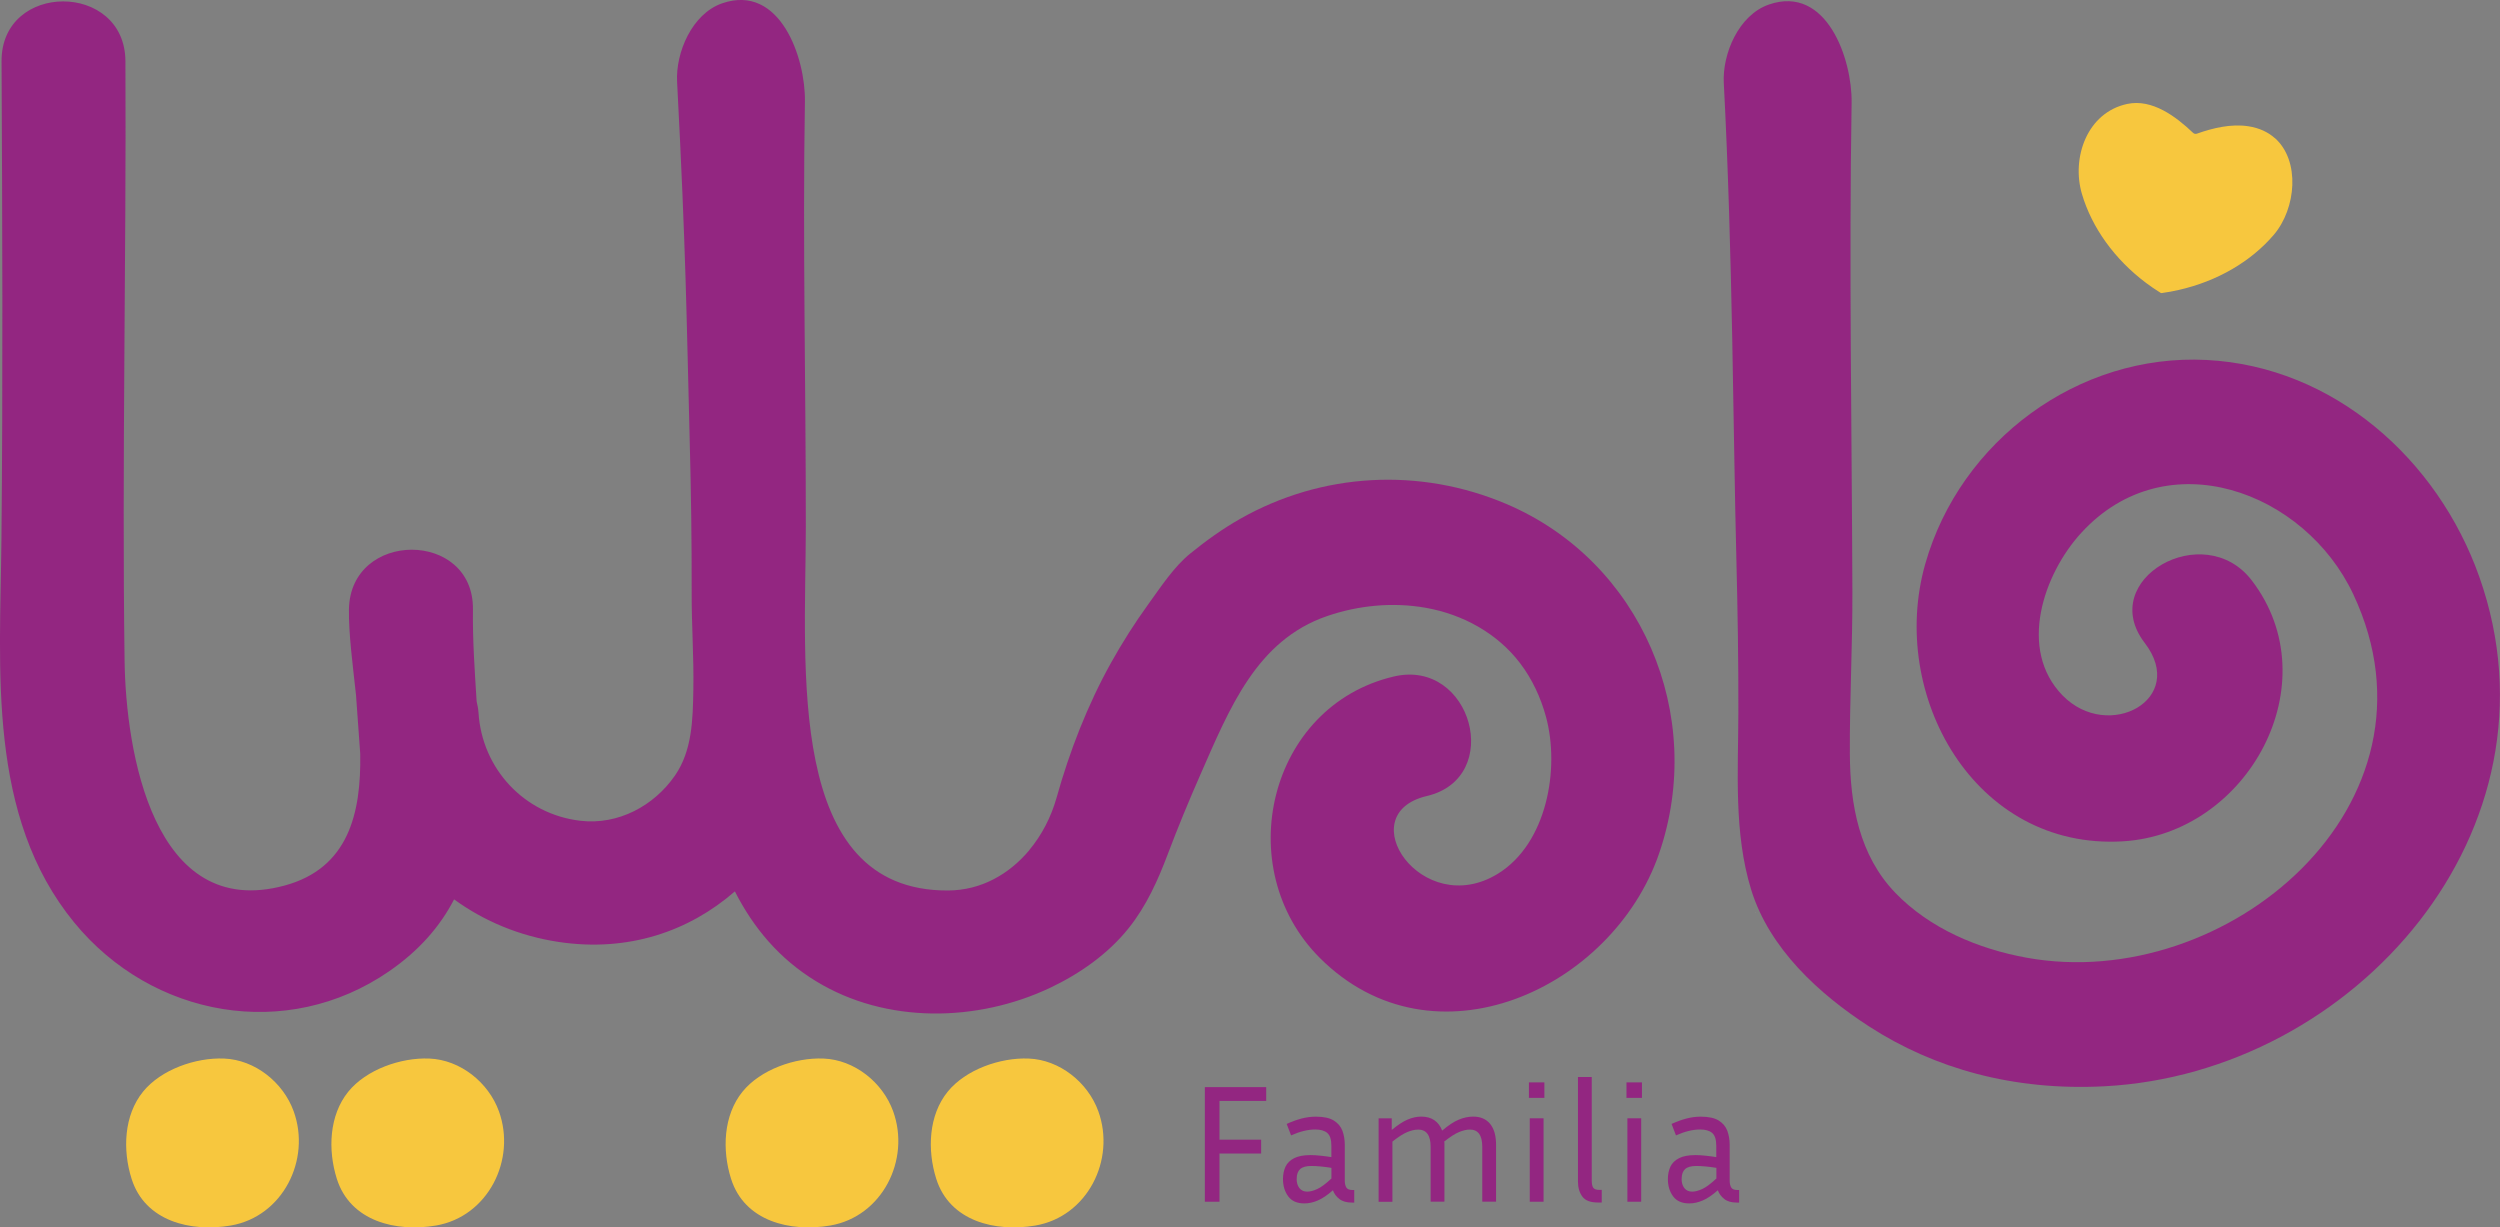 <?xml version="1.0" encoding="UTF-8"?><svg id="Layer_1" xmlns="http://www.w3.org/2000/svg" viewBox="0 0 385.88 189.45"><rect x="0" y="0" width="385.88" height="189.45" fill="#808080" stroke="none"/><path d="M194.66,178.05h-6.43v7.44h-2.26v-17.69h9.47v2.13h-7.21v5.98h6.43v2.13Z" fill="#932681"/><path d="M208.65,185.62c-.8,0-1.44-.18-1.91-.55-.48-.36-.81-.82-1-1.35-.85.75-1.62,1.27-2.32,1.57-.69.3-1.39.46-2.08.46-1.13,0-1.96-.36-2.5-1.09-.54-.73-.81-1.62-.81-2.68,0-.71.13-1.34.39-1.9.26-.55.7-.99,1.33-1.31.62-.32,1.47-.48,2.52-.48.47,0,.98.03,1.54.09.55.06,1.12.13,1.69.22v-1.74c0-.97-.21-1.63-.64-1.99-.43-.36-1.04-.53-1.86-.53-1.11,0-2.35.3-3.72.91l-.68-1.77c.8-.36,1.56-.64,2.29-.83.73-.19,1.47-.29,2.21-.29,1.21,0,2.14.2,2.78.6.64.4,1.08.93,1.33,1.59.24.66.36,1.38.36,2.16v5.57c0,.4.08.73.23,1,.16.27.47.4.94.4h.29v1.95h-.39ZM200.14,181.95c0,.59.14,1.07.42,1.43s.68.55,1.2.55c.45,0,.97-.13,1.56-.4.59-.27,1.32-.81,2.19-1.63v-1.64c-1.18-.19-2.22-.29-3.12-.29-.8,0-1.37.17-1.72.49-.35.33-.52.82-.52,1.48Z" fill="#932681"/><path d="M218.85,174.36c-.49,0-1.03.13-1.64.38-.61.25-1.37.74-2.29,1.47v9.29h-2.13v-12.88h2.03v1.79c.92-.76,1.73-1.3,2.44-1.6.71-.3,1.41-.46,2.11-.46.81,0,1.49.19,2.03.56s.94.91,1.2,1.6c.95-.81,1.81-1.38,2.56-1.69.75-.31,1.5-.47,2.22-.47,1.14,0,2.02.38,2.63,1.13.61.75.91,1.83.91,3.21v8.79h-2.13v-8.48c0-1.77-.64-2.65-1.92-2.65-.49,0-1.04.13-1.65.38-.62.25-1.38.74-2.3,1.47.02.07.03.15.03.23v9.05h-2.13v-8.48c0-1.77-.65-2.65-1.95-2.65Z" fill="#932681"/><path d="M238.25,185.49h-2.13v-12.88h2.13v12.88Z" fill="#932681"/><path d="M243.56,182.37v-16.13h2.13v16.02c0,.47.07.82.22,1.05s.45.35.9.35h.42v1.95h-.6c-1.14,0-1.94-.3-2.39-.91s-.68-1.39-.68-2.34Z" fill="#932681"/><path d="M253.32,185.49h-2.13v-12.88h2.13v12.88Z" fill="#932681"/><path d="M268.06,185.62c-.8,0-1.44-.18-1.91-.55s-.81-.82-1-1.35c-.85.75-1.62,1.27-2.32,1.57-.69.3-1.39.46-2.08.46-1.13,0-1.96-.36-2.5-1.09-.54-.73-.81-1.62-.81-2.68,0-.71.13-1.34.39-1.9.26-.55.7-.99,1.33-1.31.62-.32,1.47-.48,2.52-.48.47,0,.98.03,1.54.09.55.06,1.12.13,1.69.22v-1.74c0-.97-.21-1.63-.64-1.99s-1.04-.53-1.86-.53c-1.11,0-2.35.3-3.72.91l-.68-1.77c.8-.36,1.56-.64,2.29-.83.73-.19,1.47-.29,2.21-.29,1.21,0,2.14.2,2.78.6.64.4,1.08.93,1.33,1.59.24.66.36,1.38.36,2.16v5.57c0,.4.08.73.23,1,.16.27.47.4.94.4h.29v1.95h-.39ZM259.56,181.95c0,.59.14,1.07.42,1.43s.68.55,1.2.55c.45,0,.97-.13,1.56-.4s1.32-.81,2.19-1.63v-1.64c-1.18-.19-2.22-.29-3.12-.29-.8,0-1.37.17-1.72.49-.35.33-.52.82-.52,1.48Z" fill="#932681"/><path d="M324.81,167.67c-14,.73-26.24-2.73-36.27-9.21-7.76-5.01-15.44-12.05-18.24-21.12-2.71-8.79-2-18.29-1.98-27.36.02-7.93-.11-15.83-.31-23.78-.5-19.29-.55-46.74-1.94-73.41-.23-4.45,2.28-10.49,6.99-12.1,8.91-3.06,12.84,8.47,12.74,15.16-.41,25.15.03,50.31.12,75.46.03,8.37-.44,16.73-.39,25.11.04,7.77,1.45,15.61,7.01,21.38,5.33,5.54,12.85,8.68,20.31,10.03,30.83,5.57,65.61-23.68,50.39-56.09-7.48-15.93-28.81-23.85-41.97-9.52-5.81,6.32-9.88,18-2.89,25.14,7.05,7.18,19.34.58,12.66-8.13-7.51-9.77,9.12-19.29,16.52-9.65,12.15,15.83-.6,39.13-19.89,40.28-22.92,1.37-36.25-22.62-30.5-42.83,5.41-19.02,23.64-32.49,43.42-31.47,19.65,1.01,35.72,15.39,42.11,33.51,13.73,38.94-19.26,76.59-57.89,78.6Z" fill="#932681"/><path d="M270.92,140.9s-.03-.04-.04-.06l.02-.02s.01.06.02.08Z" fill="#fff"/><path d="M158.88,131.22c-3.08,3.69-7.42,6.21-12.56,6.23-25.16.11-21.96-34.49-21.94-56.08.01-21.96-.5-43.76-.14-65.71.11-6.69-3.82-18.21-12.74-15.16-4.71,1.61-7.22,7.65-6.99,12.1,1.39,26.67,1.44,35.82,1.94,55.11.21,7.95.33,15.85.31,23.78-.02,4.97.35,9.94.26,14.91-.08,4.6-.16,9.44-2.84,13.31-3.26,4.71-8.79,7.65-14.58,6.98-8.69-1.01-15.19-8.03-15.74-16.66-.04-.63-.16-1.21-.29-1.77-.3-4.74-.63-9.51-.57-14.17.17-12.32-18.97-12.32-19.14,0-.05,3.74.57,8.36,1.09,13.18l.65,9.04c.17,9.27-1.84,17.7-11.65,20.37-20.39,5.55-24.53-20.96-24.72-34.65-.42-30.48.28-62.09.13-92.57C19.32-2.85.18-2.88.24,9.46c.12,24.3.22,49.7-.02,74-.2,19.98-2.24,42.51,11.26,58.96,11.99,14.61,32.78,18.4,48.58,7.5,4.73-3.26,7.91-7.01,10.03-11.1,4.6,3.34,10.05,5.66,16.19,6.58,10.66,1.59,20.04-1.62,27.15-7.81,2.83,5.56,6.82,10.4,12.57,13.89,10.79,6.57,24.83,6.31,36.07,1,4.6-2.18,8.97-5.24,12.16-9.24,2.71-3.39,4.51-7.39,6.03-11.43,1.55-4.11,3.22-8.14,4.99-12.17,4.55-10.36,8.71-20.8,19.57-24.54,4.88-1.68,10.19-2.18,15.28-1.28,5.7,1.02,11.01,3.92,14.54,8.56,1.86,2.45,3.17,5.28,3.98,8.24,2.18,8.01.16,19.59-7.43,24.25-11.7,7.18-22.85-9.21-10.96-12,11.98-2.81,6.91-21.27-5.09-18.45-19.34,4.54-25.3,29.57-11.42,43.44,17.59,17.57,45.15,4.78,52.35-16.08,7.36-21.34-2.7-45.13-23.56-53.99-13.37-5.68-28.44-4.88-41.08,2.29-2.73,1.55-5.26,3.37-7.7,5.35-2.51,2.03-4.54,5.14-6.42,7.74-2.12,2.93-4.07,5.99-5.83,9.15-3.63,6.52-6.39,13.64-8.4,20.82-.83,2.95-2.27,5.76-4.23,8.1Z" fill="#932681"/><path d="M128.16,189.16c8-1.38,12.41-10.13,9.7-17.63-1.62-4.48-5.98-7.95-10.74-8.14-4.39-.18-9.73,1.69-12.51,5.11-2.95,3.64-3.18,8.98-1.77,13.45,2.07,6.57,9.16,8.27,15.32,7.21" fill="#f7c73e"/><path d="M159.83,189.16c8-1.38,12.41-10.13,9.7-17.63-1.62-4.48-5.98-7.95-10.74-8.14-4.39-.18-9.73,1.69-12.51,5.11-2.95,3.64-3.18,8.98-1.77,13.45,2.07,6.57,9.16,8.27,15.32,7.21" fill="#f7c73e"/><path d="M35.63,189.16c8-1.38,12.41-10.13,9.7-17.63-1.62-4.48-5.98-7.95-10.74-8.14-4.39-.18-9.73,1.69-12.51,5.11-2.95,3.64-3.18,8.98-1.77,13.45,2.07,6.57,9.16,8.27,15.32,7.21" fill="#f7c73e"/><path d="M67.31,189.16c8-1.38,12.41-10.13,9.7-17.63-1.62-4.48-5.98-7.95-10.74-8.14-4.39-.18-9.73,1.69-12.51,5.11-2.95,3.64-3.18,8.98-1.77,13.45,2.07,6.57,9.16,8.27,15.32,7.21" fill="#f7c73e"/><path d="M351.1,21.3c-1.03-.91-2.37-1.55-4.06-1.81-2.63-.41-5.47.26-7.94,1.14-.21.07-.44.03-.6-.13-2.63-2.5-6.29-5.27-10.14-4.46-6.24,1.32-8.65,8.34-7.01,13.9,1.54,5.22,5.06,10.1,9.9,13.73.7.53,1.43,1.02,2.15,1.47l.16.1.19-.02c.87-.12,1.73-.27,2.56-.47,5.91-1.34,11.11-4.36,14.65-8.5,3.46-4.05,4.13-11.45.15-14.96Z" fill="#f7c73e"/><line x1="270.9" y1="140.82" x2="270.88" y2="140.84" fill="#fff"/><rect x="251.05" y="167.07" width="2.39" height="2.39" fill="#932681"/><rect x="235.99" y="167.07" width="2.39" height="2.39" fill="#932681"/></svg>